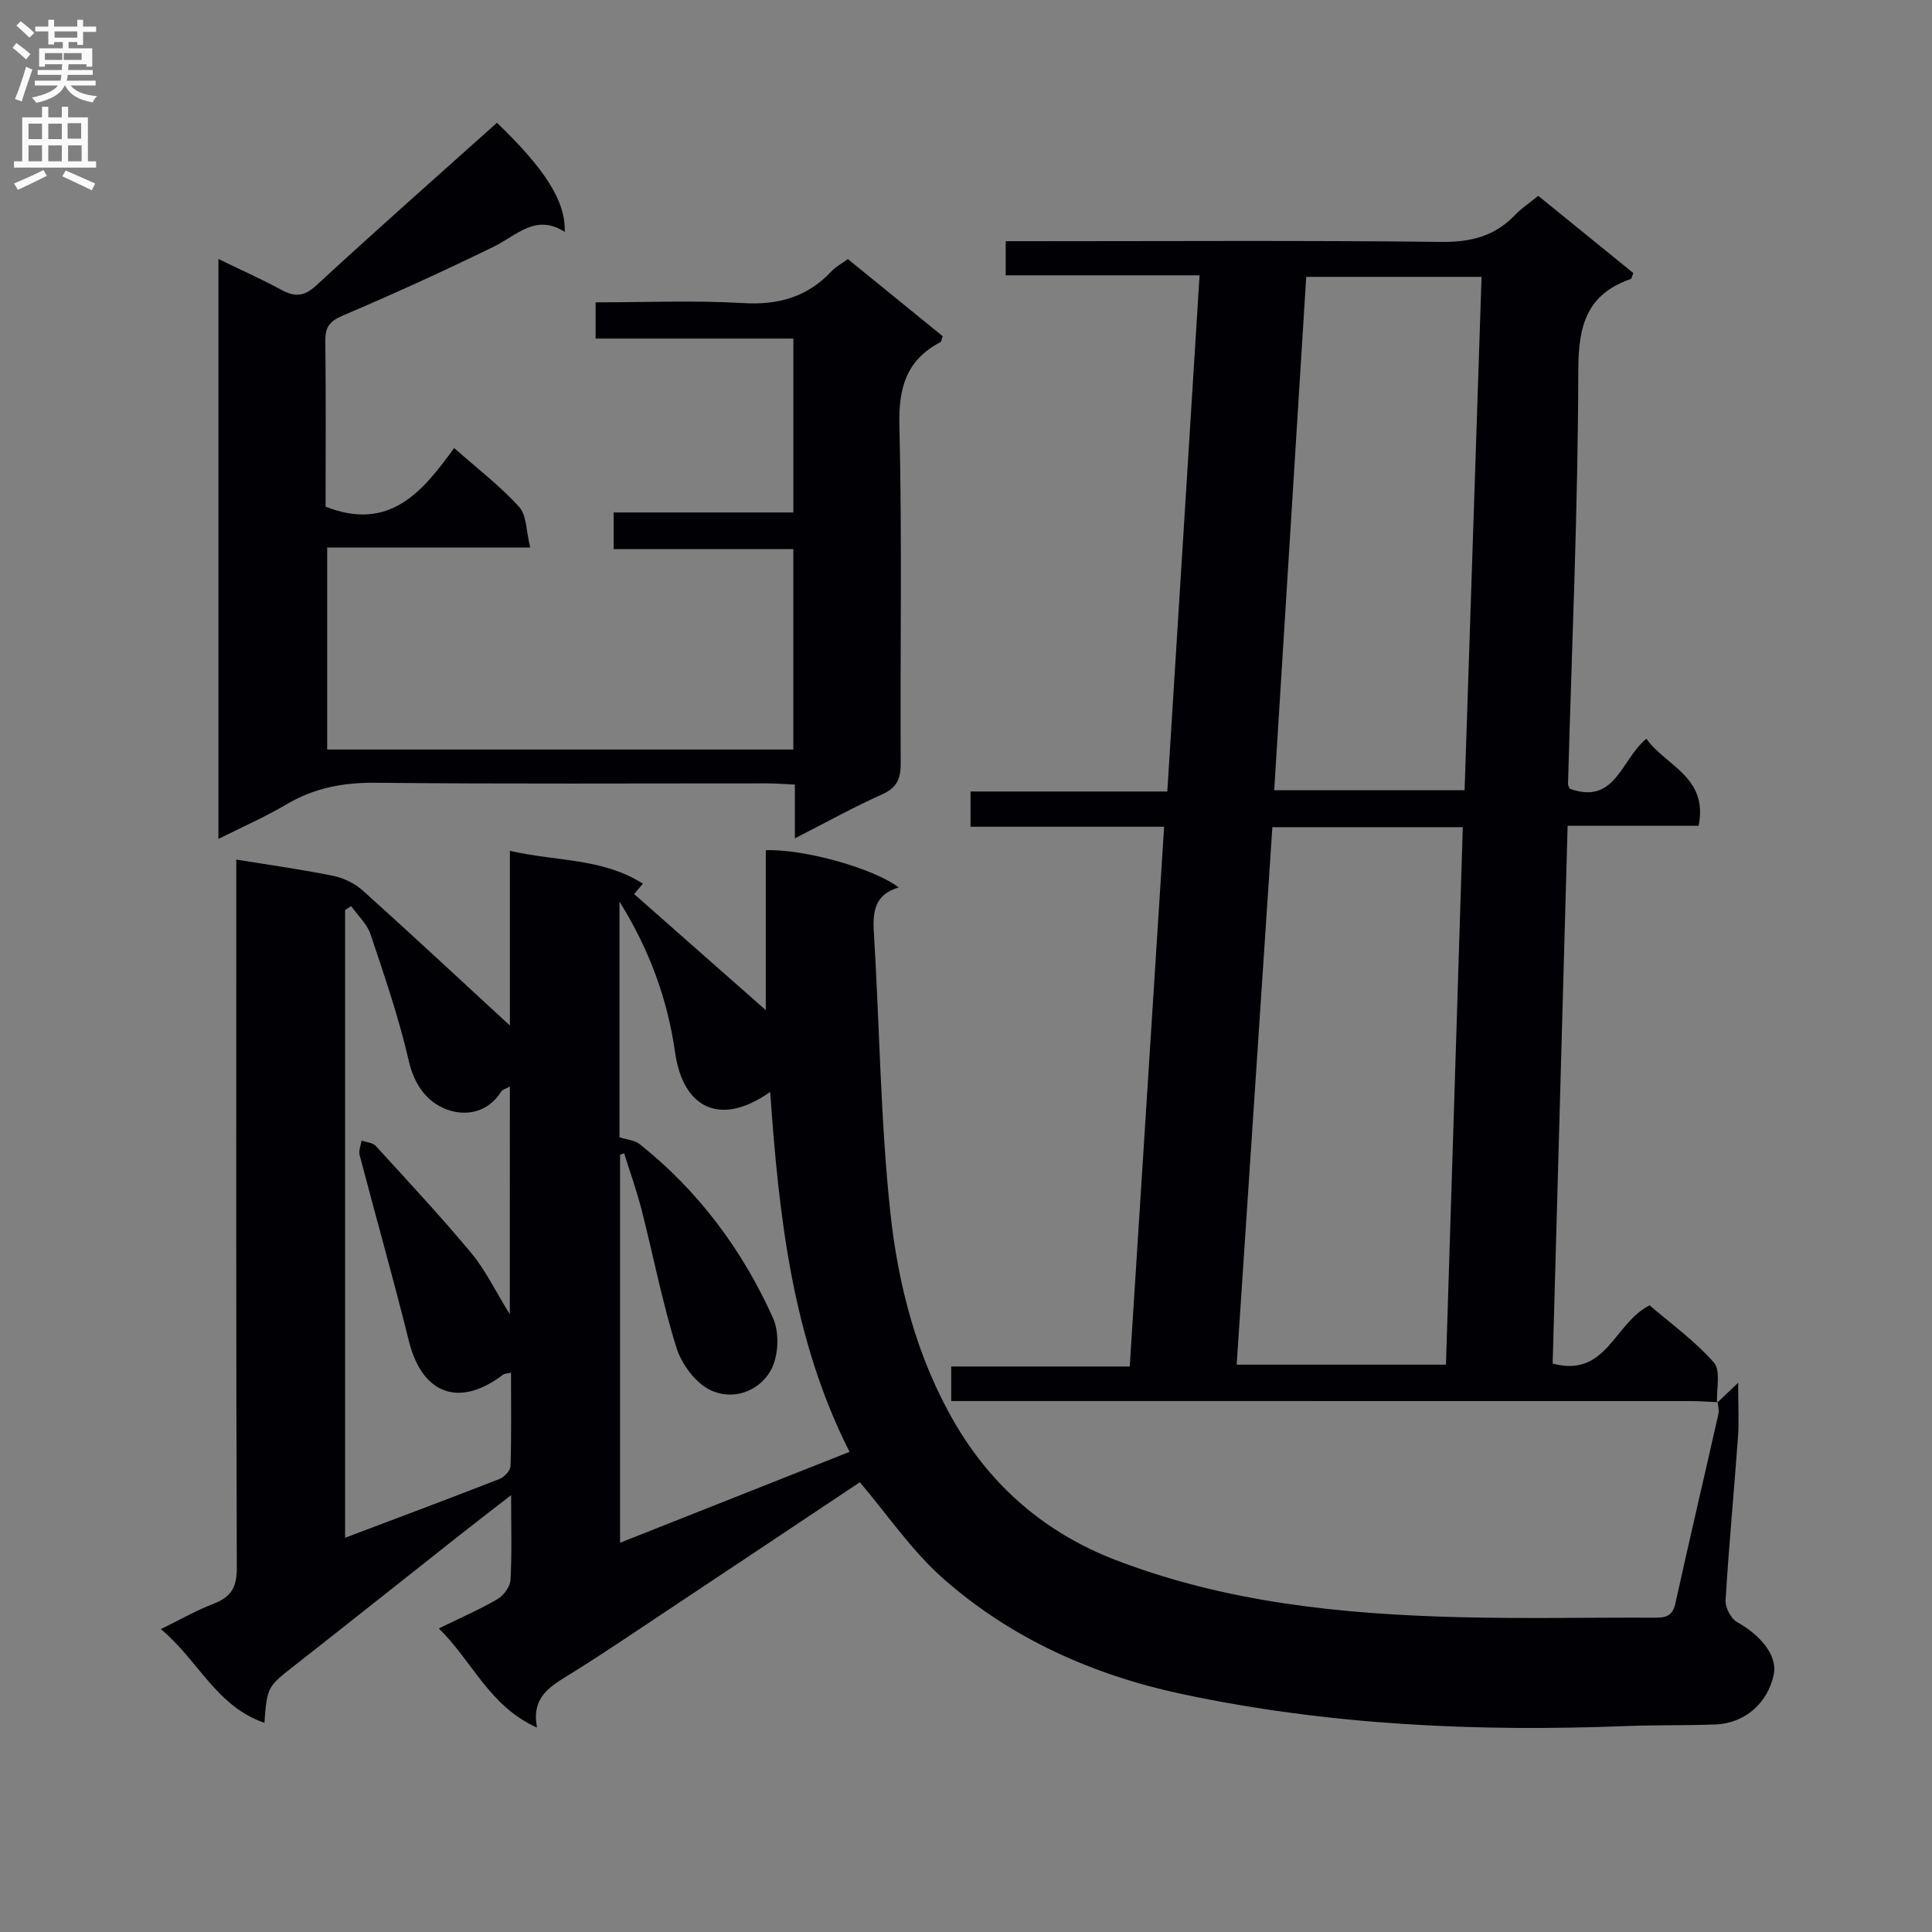 <svg enable-background="new 0 0 400 400" viewBox="0 0 400 400" xmlns="http://www.w3.org/2000/svg"><rect x="0" y="0" width="400" height="400" fill="#808080" stroke="none"/><g fill="#010105"><path d="m355.5 290.44c1.1-1.04 2.19-2.08 4.37-4.15 0 4.82.2 8.06-.04 11.26-.82 11.27-1.89 22.52-2.57 33.8-.09 1.49 1.13 3.79 2.41 4.5 5.02 2.79 8.34 7.07 7.58 10.77-1.21 5.95-5.96 10.18-12.07 10.41-6.16.23-12.33.09-18.49.33-30.98 1.22-61.84-.19-92.16-6.67-18.15-3.88-35.2-11.44-49.28-23.9-6.53-5.77-11.55-13.24-17.23-19.91-13.14 8.76-26.24 17.51-39.36 26.22-7.07 4.69-14.08 9.48-21.3 13.93-3.84 2.37-7.33 4.62-6.18 10.65-9.9-4.44-13.33-13.69-20.32-20.53 4.53-2.22 8.47-3.92 12.14-6.07 1.27-.74 2.61-2.55 2.69-3.94.31-5.45.13-10.94.13-17.59-4.05 3.14-7.37 5.69-10.66 8.29-11.37 8.97-22.69 17.99-34.09 26.92-5.7 4.47-5.75 4.4-6.33 11.93-9.98-3.42-13.75-13.04-21.44-19.4 4.1-2 7.42-3.91 10.94-5.26 3.6-1.38 4.81-3.4 4.79-7.41-.17-46.83-.11-93.66-.11-140.49 0-1.97 0-3.94 0-6.17 7.04 1.15 13.6 2.05 20.08 3.38 2.18.45 4.5 1.58 6.15 3.07 10.31 9.27 20.44 18.73 30.42 27.92 0-11.04 0-23.22 0-36.18 9.57 2.24 19.06 1.43 27.53 6.8-.84 1-1.41 1.69-1.81 2.16 9.11 8.04 18.23 16.07 27.26 24.03 0-10.49 0-21.82 0-33.12 7.99-.26 22.34 3.76 27.53 7.72-4.93 1.42-5.42 4.9-5.16 9.24 1.18 19.25 1.36 38.59 3.38 57.74 1.62 15.34 5.55 30.5 13.44 44 7.65 13.09 18.72 22.65 33.08 28.2 22.97 8.87 47.03 11.29 71.34 11.9 13.29.34 26.59.05 39.89.1 2.26.01 4.15.09 4.81-2.9 2.89-13.12 5.97-26.2 8.93-39.31.17-.76-.11-1.62-.17-2.43zm-179.61 10.15c-11.83-23.35-14.62-48.67-16.43-74.52-10.2 7.22-18.01 3.53-19.68-8.13-1.56-10.92-5.23-21.19-11.52-31.27v48.79c1.59.51 3.14.6 4.14 1.39 12.21 9.71 21.32 21.95 27.66 36.07 1.35 3 1.13 7.87-.45 10.74-2.47 4.48-7.92 6.37-12.54 4.14-3.1-1.49-5.96-5.39-7.03-8.81-2.92-9.32-4.77-18.98-7.19-28.46-1.02-3.97-2.41-7.85-3.63-11.77-.28.11-.56.22-.84.33v80.32c15.85-6.28 31.38-12.43 47.51-18.82zm-70.33-75.64c-.96.53-1.53.65-1.75.99-2.75 4.4-7.32 5.25-11.34 3.75-4.09-1.54-6.71-5.1-7.84-10.06-2.04-8.88-5.02-17.55-7.92-26.21-.72-2.14-2.63-3.88-4-5.81-.42.26-.84.53-1.26.79v129.98c10.92-4.13 21.48-8.08 31.98-12.18.99-.39 2.24-1.74 2.27-2.68.2-6.38.1-12.77.1-19.32-1.03.24-1.41.22-1.63.39-9.09 6.97-16.79 4.08-19.53-6.99-3.19-12.87-6.82-25.63-10.18-38.45-.24-.9.25-2 .39-3 .99.35 2.31.41 2.93 1.09 6.7 7.33 13.47 14.6 19.82 22.22 2.88 3.46 4.87 7.67 7.95 12.64.01-16.43.01-31.47.01-47.15z"/><path d="m355.63 290.31c-1.82-.08-3.65-.23-5.47-.23-49-.01-97.99-.01-146.99-.01-1.97 0-3.94 0-6.23 0 0-2.49 0-4.55 0-7.15h36.96c2.38-37.4 4.74-74.3 7.12-111.75-13.59 0-26.67 0-40.08 0 0-2.58 0-4.63 0-7.3h40.74c2.24-35.83 4.44-71.08 6.68-106.87-13.77 0-26.85 0-40.14 0 0-2.44 0-4.38 0-7.06h5.26c28.33 0 56.66-.18 84.99.14 6.1.07 11.01-1.19 15.19-5.56 1.36-1.42 3.05-2.53 4.82-3.97 6.7 5.44 13.24 10.75 19.68 15.98-.28.68-.33 1.16-.53 1.23-9.04 3.15-10.84 9.51-10.86 18.75-.05 28.61-1.34 57.21-2.13 85.82-.01.3.22.6.36.97 9.49 3.42 10.59-6.04 15.87-10.36 3.92 5.61 12.86 7.88 10.81 18.03-8.82 0-17.73 0-27.12 0-1.04 37.39-2.07 74.24-3.1 111.33 11.14 3.06 12.77-8.46 20.08-12.04 4.25 3.66 9.28 7.29 13.29 11.83 1.48 1.68.52 5.5.66 8.36.01-.01.14-.14.14-.14zm-92.2-119.05c-2.48 37.39-4.93 74.24-7.39 111.28h43.33c1.17-37.2 2.32-74.14 3.49-111.28-13.41 0-26.18 0-39.43 0zm39.8-7.66c1.17-35.54 2.34-70.94 3.51-106.28-12.51 0-24.26 0-36.3 0-2.22 35.53-4.42 70.77-6.63 106.28z"/><path d="m45.22 53.62c4.64 2.26 8.85 4.12 12.88 6.31 2.79 1.52 4.73 1.61 7.36-.81 12.32-11.38 24.91-22.48 37.43-33.7 9.92 9.55 14.25 16.23 14.03 22.59-5.98-3.84-9.9.7-14.6 3.01-10.28 5.03-20.7 9.78-31.22 14.26-2.77 1.18-3.79 2.35-3.75 5.32.15 11.63.06 23.26.06 34.3 13.3 5.24 20.12-3.18 26.62-12.14 4.9 4.34 9.57 7.9 13.45 12.18 1.57 1.73 1.44 5.01 2.3 8.43-14.62 0-28.17 0-42.04 0v41.81h96.51c0-13.74 0-27.32 0-41.5-12.29 0-24.53 0-37.2 0 0-2.77 0-4.96 0-7.58h37.21c0-12.17 0-23.91 0-36-13.7 0-27.14 0-40.95 0 0-2.54 0-4.74 0-7.5 10.27 0 20.42-.45 30.5.15 7.33.44 13.33-1.24 18.34-6.58.88-.94 2.09-1.58 3.39-2.53 6.64 5.4 13.18 10.72 19.64 15.97-.24.66-.27 1.12-.48 1.23-7.04 3.69-8.68 9.41-8.49 17.21.57 23.32.14 46.65.27 69.98.02 3.25-.82 5.09-3.92 6.47-5.87 2.62-11.5 5.76-17.99 9.07 0-4.17 0-7.44 0-11.13-2.25-.1-4.01-.25-5.78-.25-27-.01-53.99.15-80.98-.13-6.72-.07-12.73 1.06-18.51 4.48-4.38 2.59-9.07 4.64-14.08 7.15 0-40.15 0-79.59 0-120.07z"/></g><path d="m2.6 9.9.8-1c.9.7 1.9 1.4 2.9 2.3l-.9 1.1c-1.1-1-2-1.8-2.8-2.4zm.5 10.6c.9-2.1 1.6-4.3 2.3-6.7.4.2.8.4 1.3.6-.7 2.1-1.5 4.3-2.2 6.6zm.3-15.2.9-.9c1 .8 2 1.6 2.8 2.4l-1 1c-.9-.9-1.8-1.7-2.7-2.5zm12.6-1.2h1.2v1.4h2.7v1.1h-2.7v2.7h-1.2v-.6h-1.8v1.3h4.9v3.8h-1.2v-.5h-3.7c0 .4-.1.9-.1 1.2h5.1v1h-5.2c0 .5-.1.9-.2 1.2h6v1h-5.2c1.1 1.3 2.9 2 5.5 2.2-.4.4-.7.8-.9 1.3-2.9-.5-4.8-1.6-5.7-3.5h-.1c-.8 1.7-2.7 2.9-5.9 3.6-.2-.4-.6-.8-.9-1.1 2.8-.6 4.6-1.4 5.4-2.5h-4.8v-1h5.3c.1-.3.2-.7.2-1.2h-4.9v-1h5c0-.4 0-.8.1-1.2h-3.6v.5h-1.2v-3.8h4.9v-1.3h-1.8v.5h-1.2v-2.7h-2.7v-1h2.7v-1.4h1.2v1.4h4.8zm-6.7 8.3h3.6c0-.4 0-.9 0-1.4h-3.6zm1.9-4.6h4.8v-1.3h-4.7v1.3zm6.7 3.2h-4.7v1.4h3.7v-1.4z" fill="#fbfafa"/><path d="m8.7 22.1h1.3v2.2h2.8v-2.2h1.3v2.2h4.1v9.1h1.7v1.3h-17v-1.3h1.7v-9.1h4.1zm.3 13.1.7 1.2c-1.8.9-3.8 1.9-6 2.9-.2-.4-.5-.8-.8-1.3 2.3-1 4.4-1.9 6.1-2.8zm-3.1-6.4h2.8v-3.2h-2.8zm0 4.6h2.8v-3.3h-2.8zm4.1-4.6h2.8v-3.2h-2.8zm0 4.6h2.8v-3.3h-2.8zm3.6 1.9c2.1.9 4.1 1.8 6.1 2.7l-.7 1.4c-2.2-1.1-4.2-2-6.1-2.9zm3.2-9.8h-2.8v3.2h2.8v-3.1zm-2.7 7.9h2.8v-3.3h-2.8z" fill="#fbfafa"/></svg>